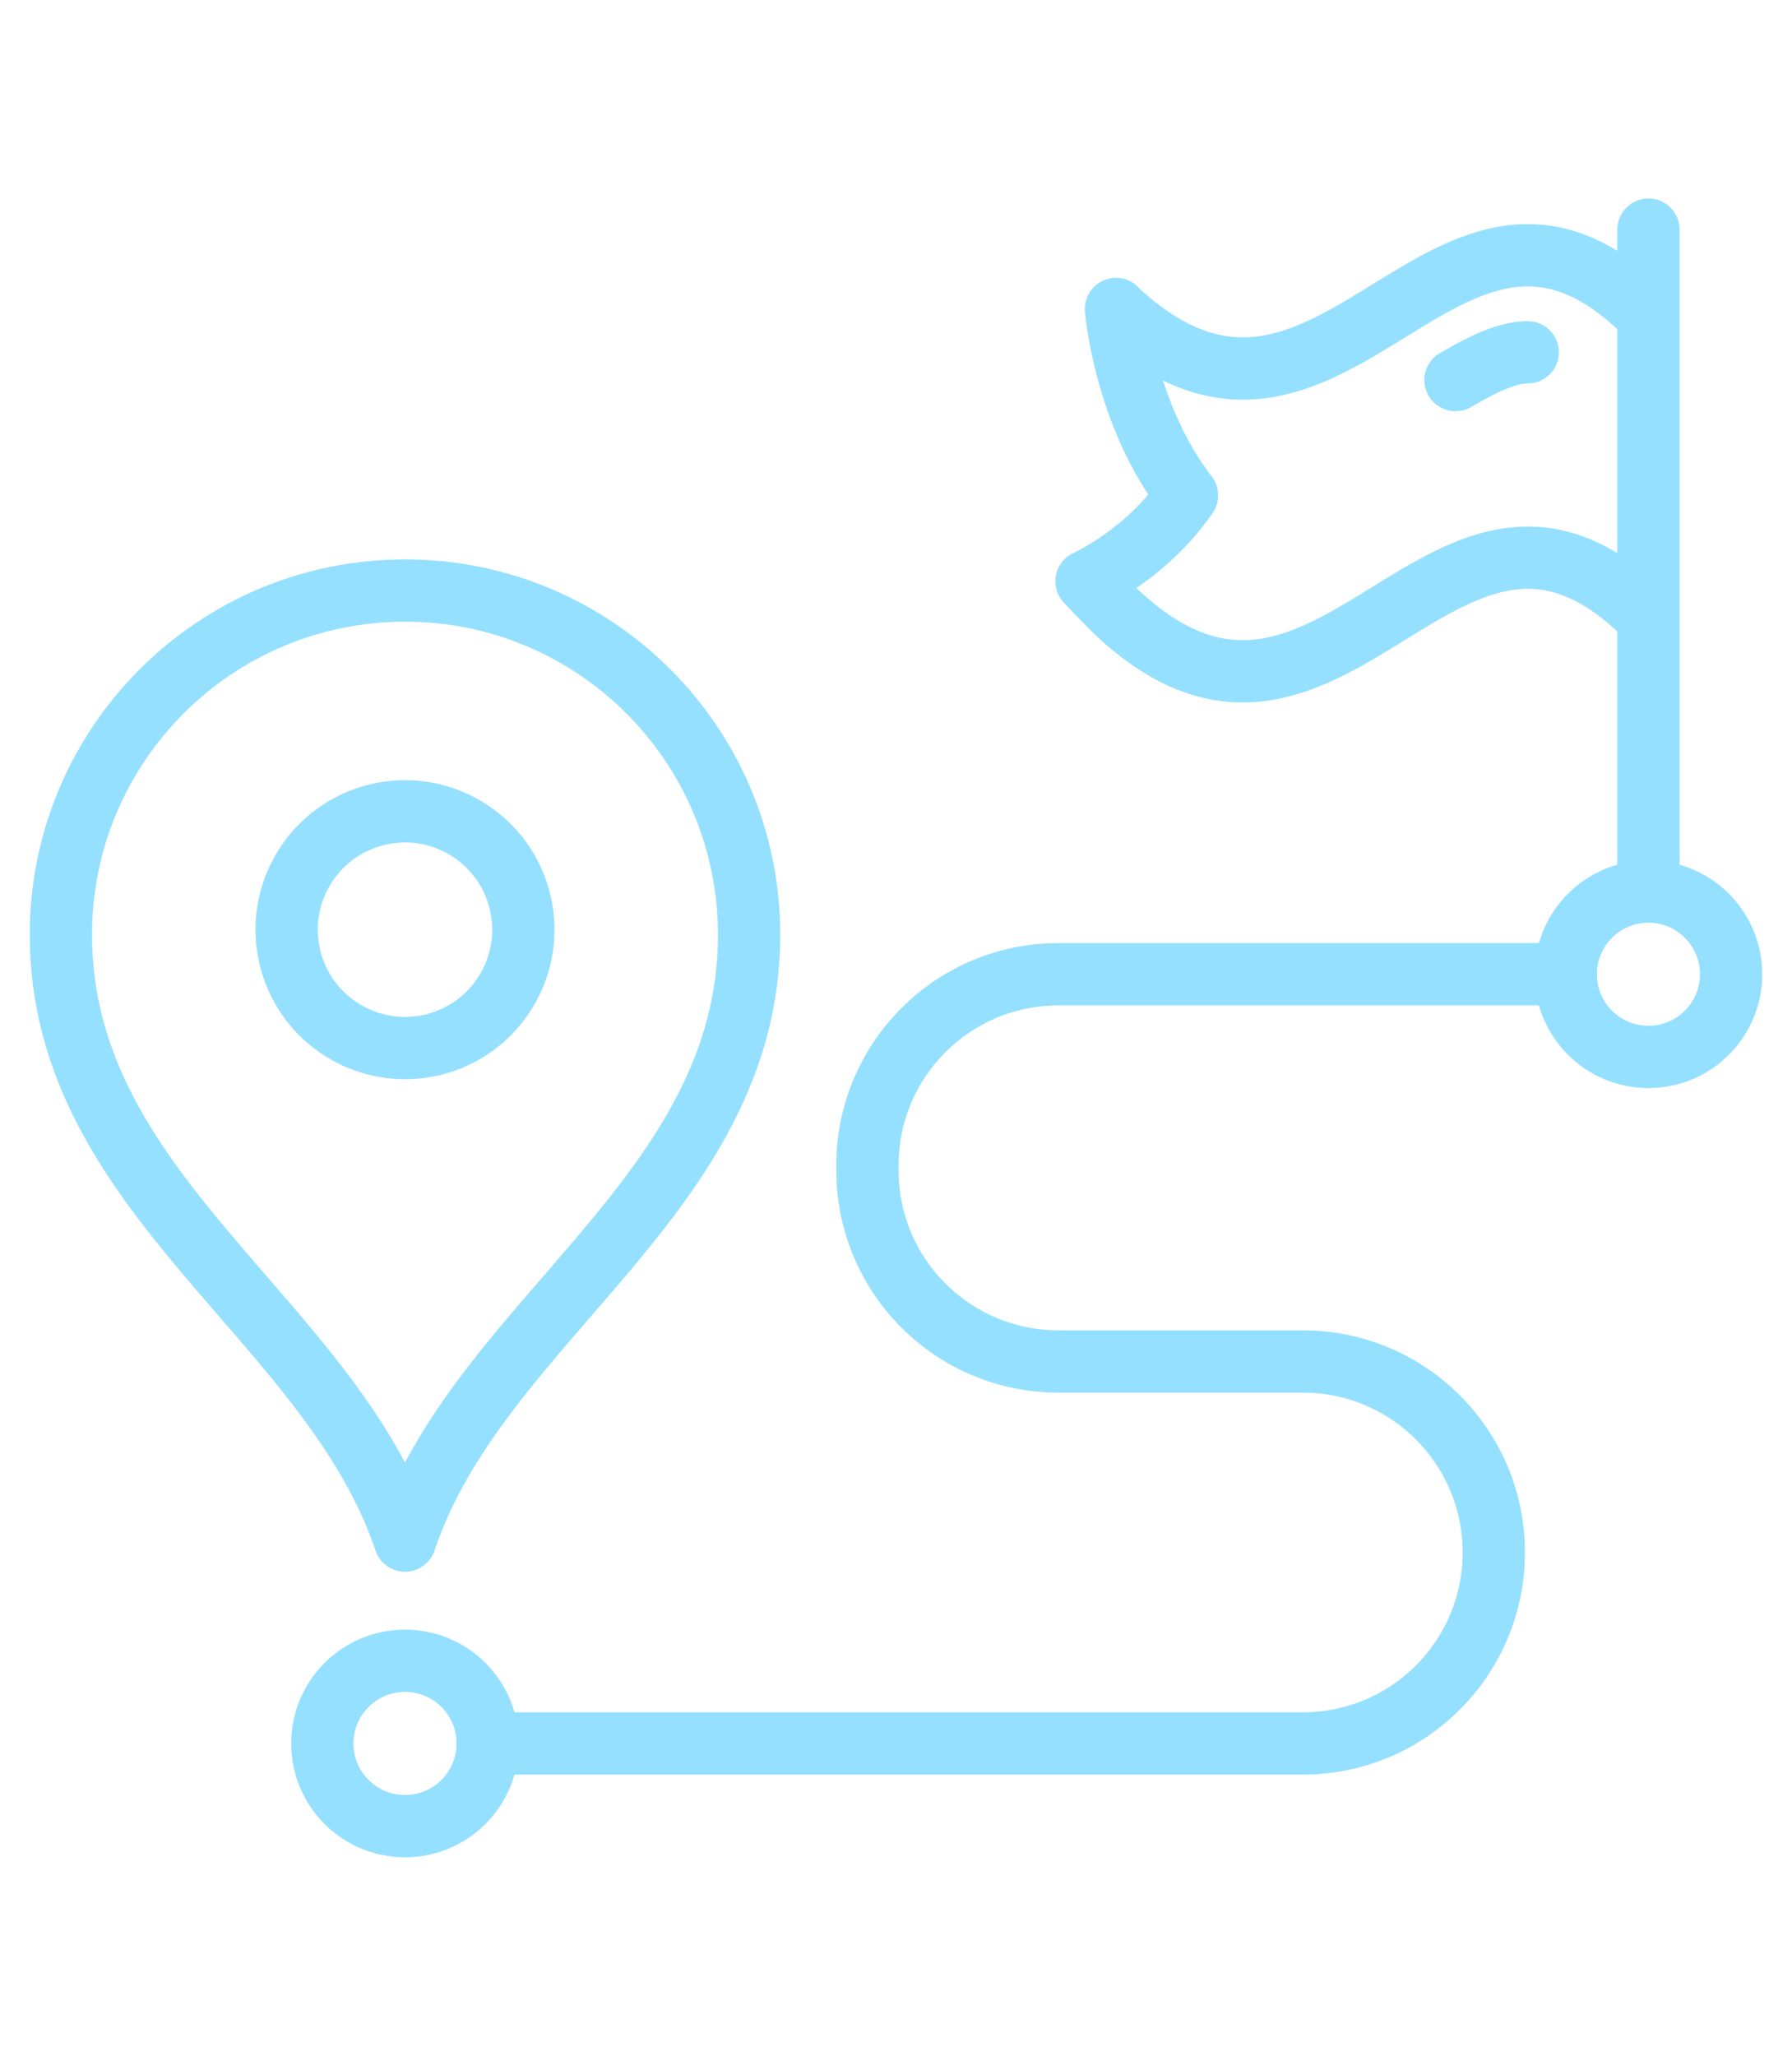 <?xml version="1.0" encoding="UTF-8"?>
<svg xmlns="http://www.w3.org/2000/svg" version="1.1" viewBox="0 0 155.125 177.941">
  <!-- Generator: Adobe Illustrator 29.5.0, SVG Export Plug-In . SVG Version: 2.1.0 Build 137)  -->
  <defs>
    <style>
      .st0 {
        fill: none;
        stroke: #95e0ff;
        stroke-linecap: round;
        stroke-linejoin: round;
        stroke-width: 5.392px;
      }

      .st1 {
        display: none;
      }
    </style>
  </defs>
  <g id="Layer_1" class="st1">
    <path class="st0" d="M2.696,156.962c0,10.098,8.186,18.283,18.283,18.283h10.97v-36.567"/>
    <path class="st0" d="M31.95,39.263h-10.97c-10.098,0-18.283,8.186-18.283,18.283v99.416c0-10.097,8.186-18.283,18.283-18.283h113.166c10.098,0,18.283-8.186,18.283-18.283V20.979c0,10.098-8.186,18.283-18.283,18.283h-39.24"/>
    <path class="st0" d="M152.429,20.979c0-10.098-8.186-18.283-18.283-18.283h-10.97v36.567"/>
    <path class="st0" d="M55.492,89.22h-18.212c-5.427,0-9.827,4.4-9.827,9.827h0c0,5.428,4.4,9.827,9.827,9.827h32.969c5.427,0,9.827,4.4,9.827,9.827v7.097"/>
    <path class="st0" d="M95.174,52.095v7.098c0,5.427,4.4,9.827,9.827,9.827h15.358c5.427,0,9.827,4.4,9.827,9.827v.546c0,5.427-4.4,9.827-9.827,9.827h-48.988"/>
    <path class="st0" d="M55.492,88.971c0-4.385,3.554-7.94,7.939-7.94s7.94,3.555,7.94,7.94-3.554,7.94-7.94,7.94-7.939-3.555-7.939-7.94Z"/>
    <path class="st0" d="M70.379,33.292c0-3.837-3.111-6.948-6.948-6.948s-6.948,3.111-6.948,6.948,3.111,6.948,6.948,6.948,6.948-3.111,6.948-6.948Z"/>
    <path class="st0" d="M63.431,69.151c4.366-13.023,20.201-20.263,20.201-35.565,0-11.157-9.044-20.201-20.2-20.201s-20.201,9.044-20.201,20.201c0,15.302,15.835,22.542,20.2,35.565Z"/>
  </g>
  <g id="Layer_2">
    <g>
      <circle class="st0" cx="35.059" cy="80.471" r="10.245" transform="translate(-17.464 10.143) rotate(-13.212)"/>
      <path class="st0" d="M35.059,133.348c6.437-19.204,29.788-29.88,29.788-52.445,0-16.451-13.337-29.788-29.788-29.788s-29.788,13.337-29.788,29.788c0,22.565,23.351,33.242,29.788,52.445Z"/>
      <line class="st0" x1="142.697" y1="19.877" x2="142.697" y2="27.359"/>
      <path class="st0" d="M94.051,50.313s5.164-2.296,8.699-7.435h0c-5.44-7.069-6.143-16.135-6.143-16.135l.018.049c18.874,17.575,28.488-17.324,46.072.569v26.164c-17.584-17.893-27.309,17.125-46.072-.569-.696-.656-2.573-2.643-2.573-2.643Z"/>
      <path class="st0" d="M132.247,30.493c-1.788,0-3.937,1.046-6.25,2.403"/>
      <line class="st0" x1="142.697" y1="53.524" x2="142.697" y2="77.17"/>
      <path class="st0" d="M42.216,150.907h70.563c9.13,0,16.531-7.401,16.531-16.531h0c0-9.13-7.401-16.531-16.531-16.531h-21.156c-9.13,0-16.531-7.401-16.531-16.531v-.456c0-9.13,7.401-16.531,16.531-16.531h43.916"/>
      <circle class="st0" cx="142.697" cy="84.327" r="7.157"/>
      <circle class="st0" cx="35.059" cy="150.907" r="7.157"/>
    </g>
  </g>
</svg>